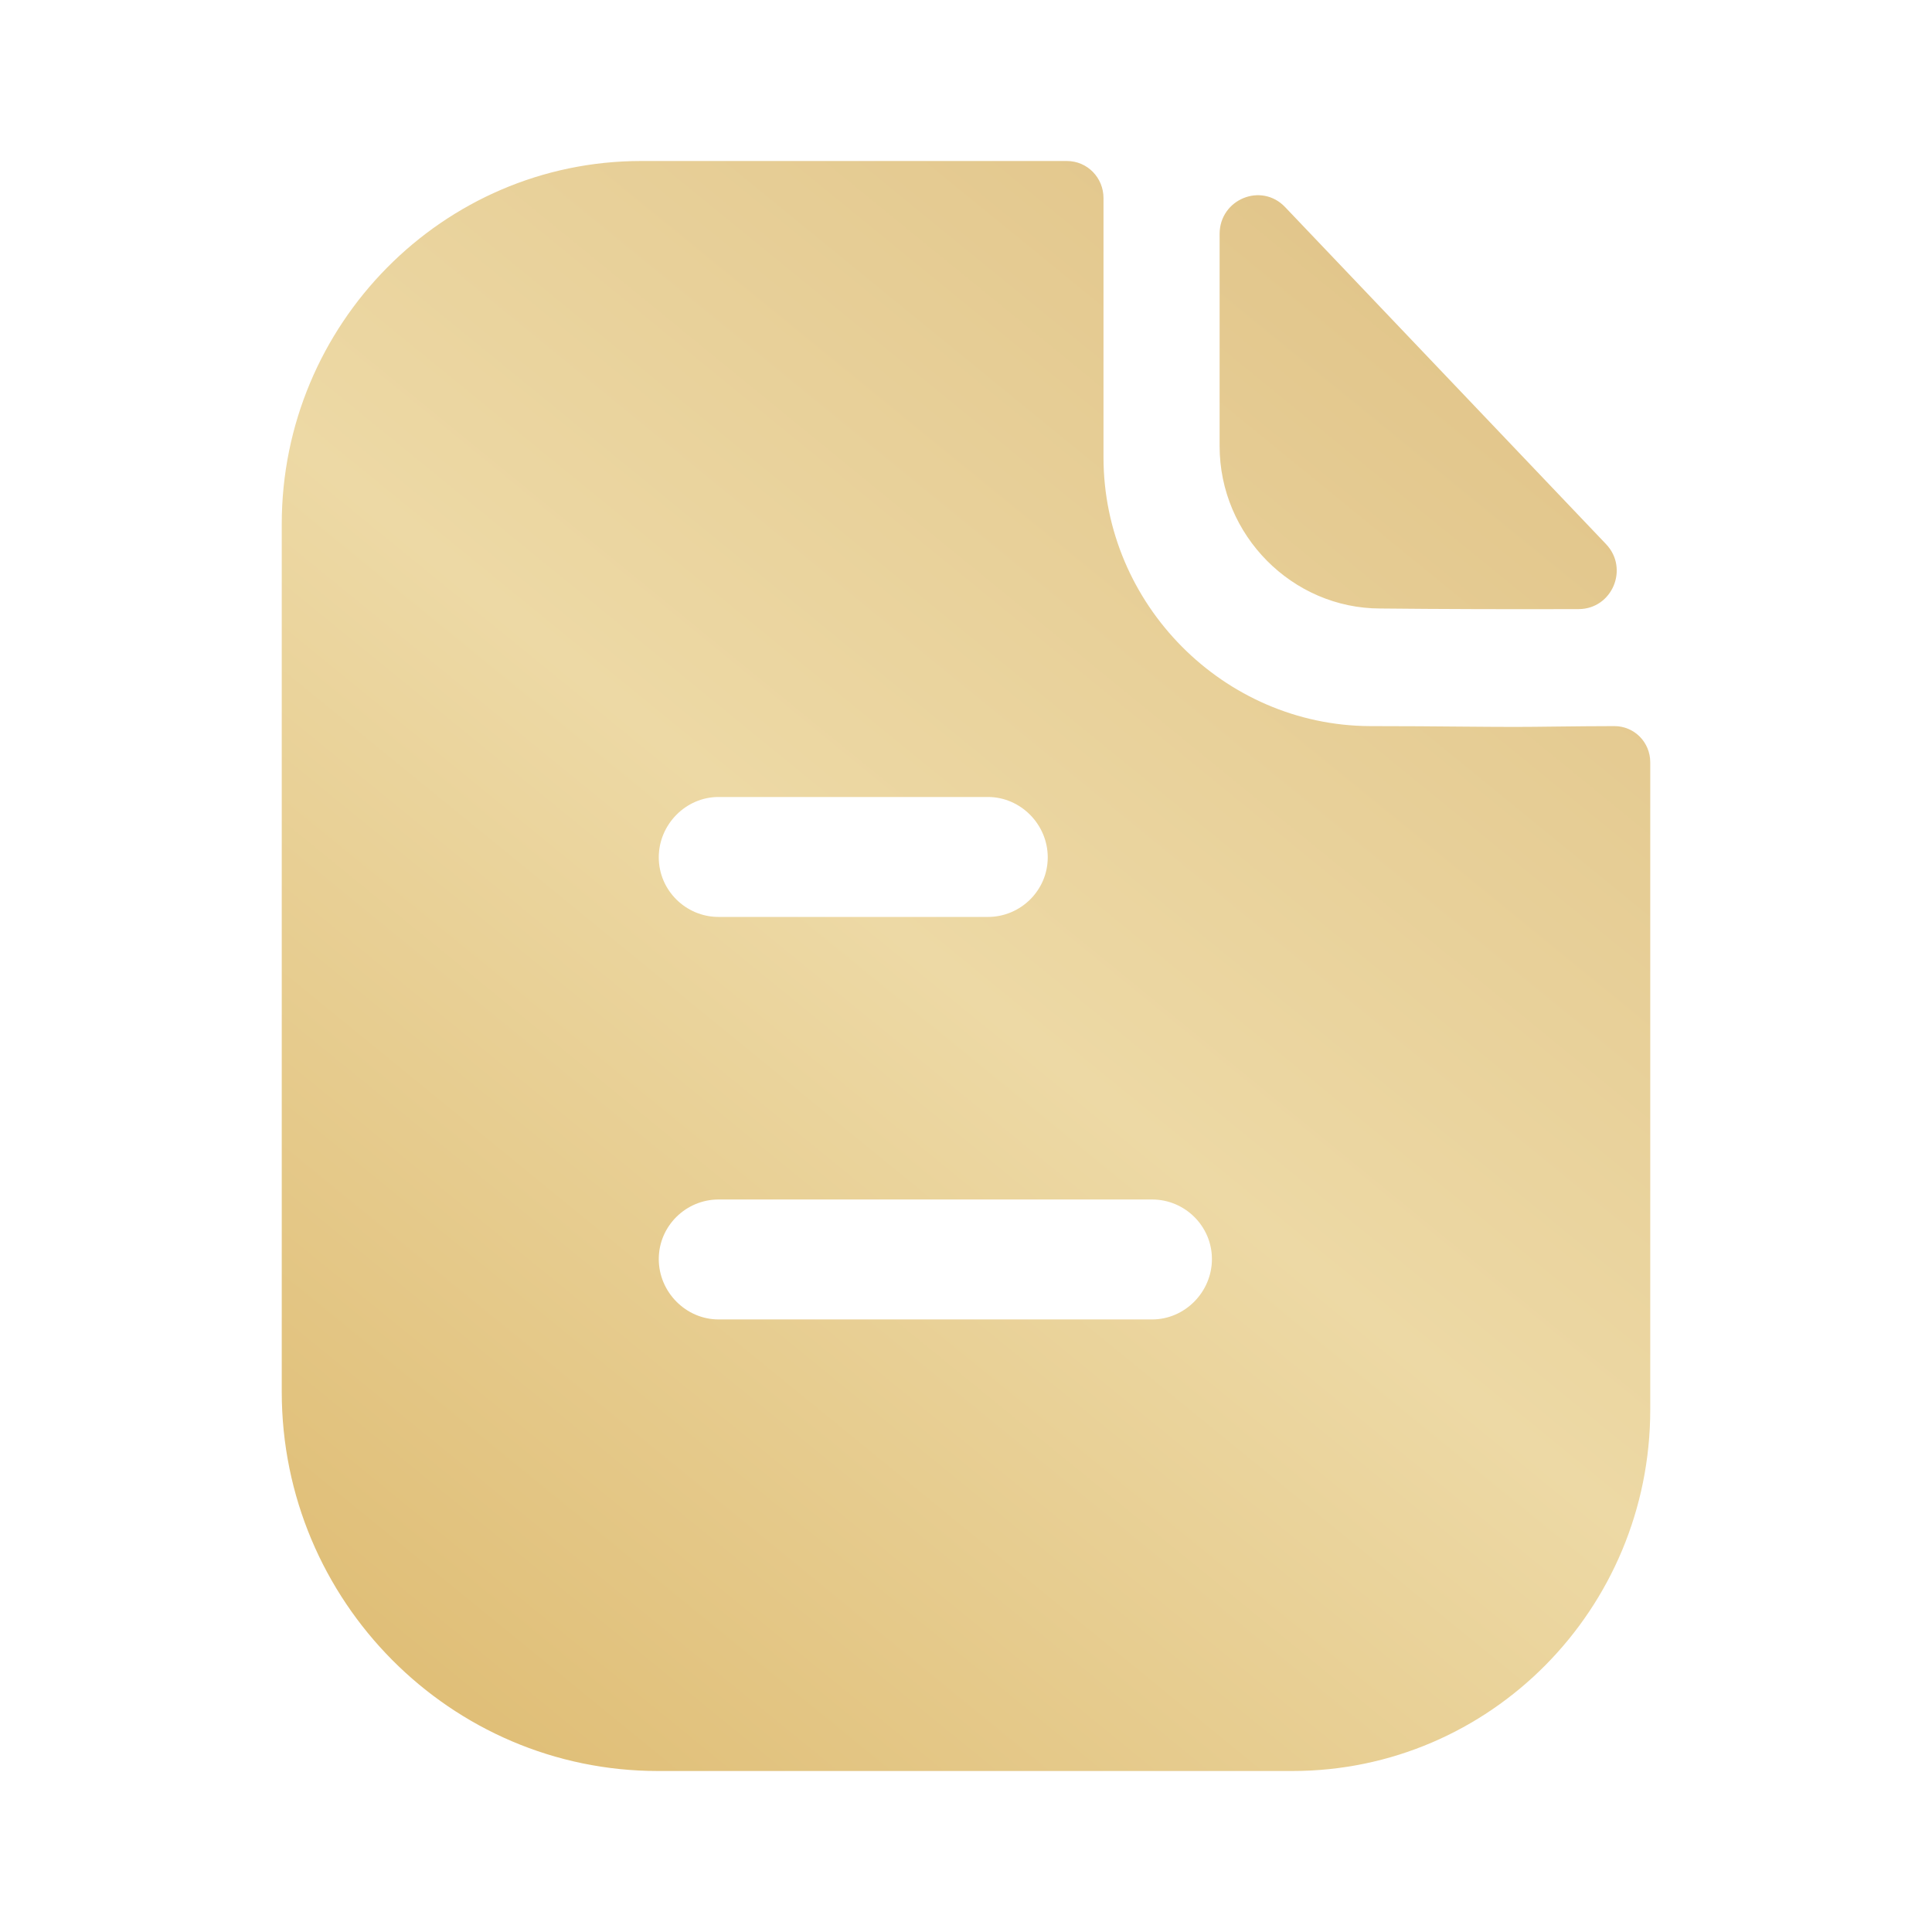 <svg width="48" height="48" viewBox="0 0 48 48" fill="none" xmlns="http://www.w3.org/2000/svg">
<path fill-rule="evenodd" clip-rule="evenodd" d="M17.852 32.781H28.625C29.436 32.781 30.11 32.101 30.11 31.281C30.11 30.461 29.436 29.801 28.625 29.801H17.852C17.041 29.801 16.367 30.461 16.367 31.281C16.367 32.101 17.041 32.781 17.852 32.781ZM24.545 19.801H17.852C17.041 19.801 16.367 20.481 16.367 21.301C16.367 22.121 17.041 22.781 17.852 22.781H24.545C25.357 22.781 26.031 22.121 26.031 21.301C26.031 20.481 25.357 19.801 24.545 19.801ZM38.676 18.051C39.142 18.046 39.648 18.04 40.109 18.04C40.604 18.04 41 18.44 41 18.94V35.02C41 39.98 37.02 44 32.109 44H16.346C11.198 44 7 39.78 7 34.58V13.02C7 8.06 11 4 15.931 4H26.505C27.02 4 27.416 4.42 27.416 4.92V11.36C27.416 15.02 30.406 18.02 34.03 18.04C34.876 18.04 35.622 18.046 36.275 18.052C36.783 18.056 37.235 18.06 37.634 18.06C37.916 18.06 38.281 18.056 38.676 18.051ZM39.222 15.133C37.594 15.139 35.675 15.133 34.295 15.118C32.105 15.118 30.301 13.296 30.301 11.085V5.813C30.301 4.951 31.336 4.523 31.928 5.145C33.001 6.27 34.474 7.818 35.941 9.359C37.402 10.894 38.857 12.422 39.901 13.518C40.479 14.124 40.055 15.13 39.222 15.133Z" fill="url(#paint0_linear_2916_78619)"/>
<defs>
<linearGradient id="paint0_linear_2916_78619" x1="39.3" y1="1.667" x2="3.037" y2="46.123" gradientUnits="userSpaceOnUse">
<stop stop-color="#DEBF82"/>
<stop offset="0.478" stop-color="#EDD9A5"/>
<stop offset="1" stop-color="#DBB567"/>
</linearGradient>
</defs>
</svg>
